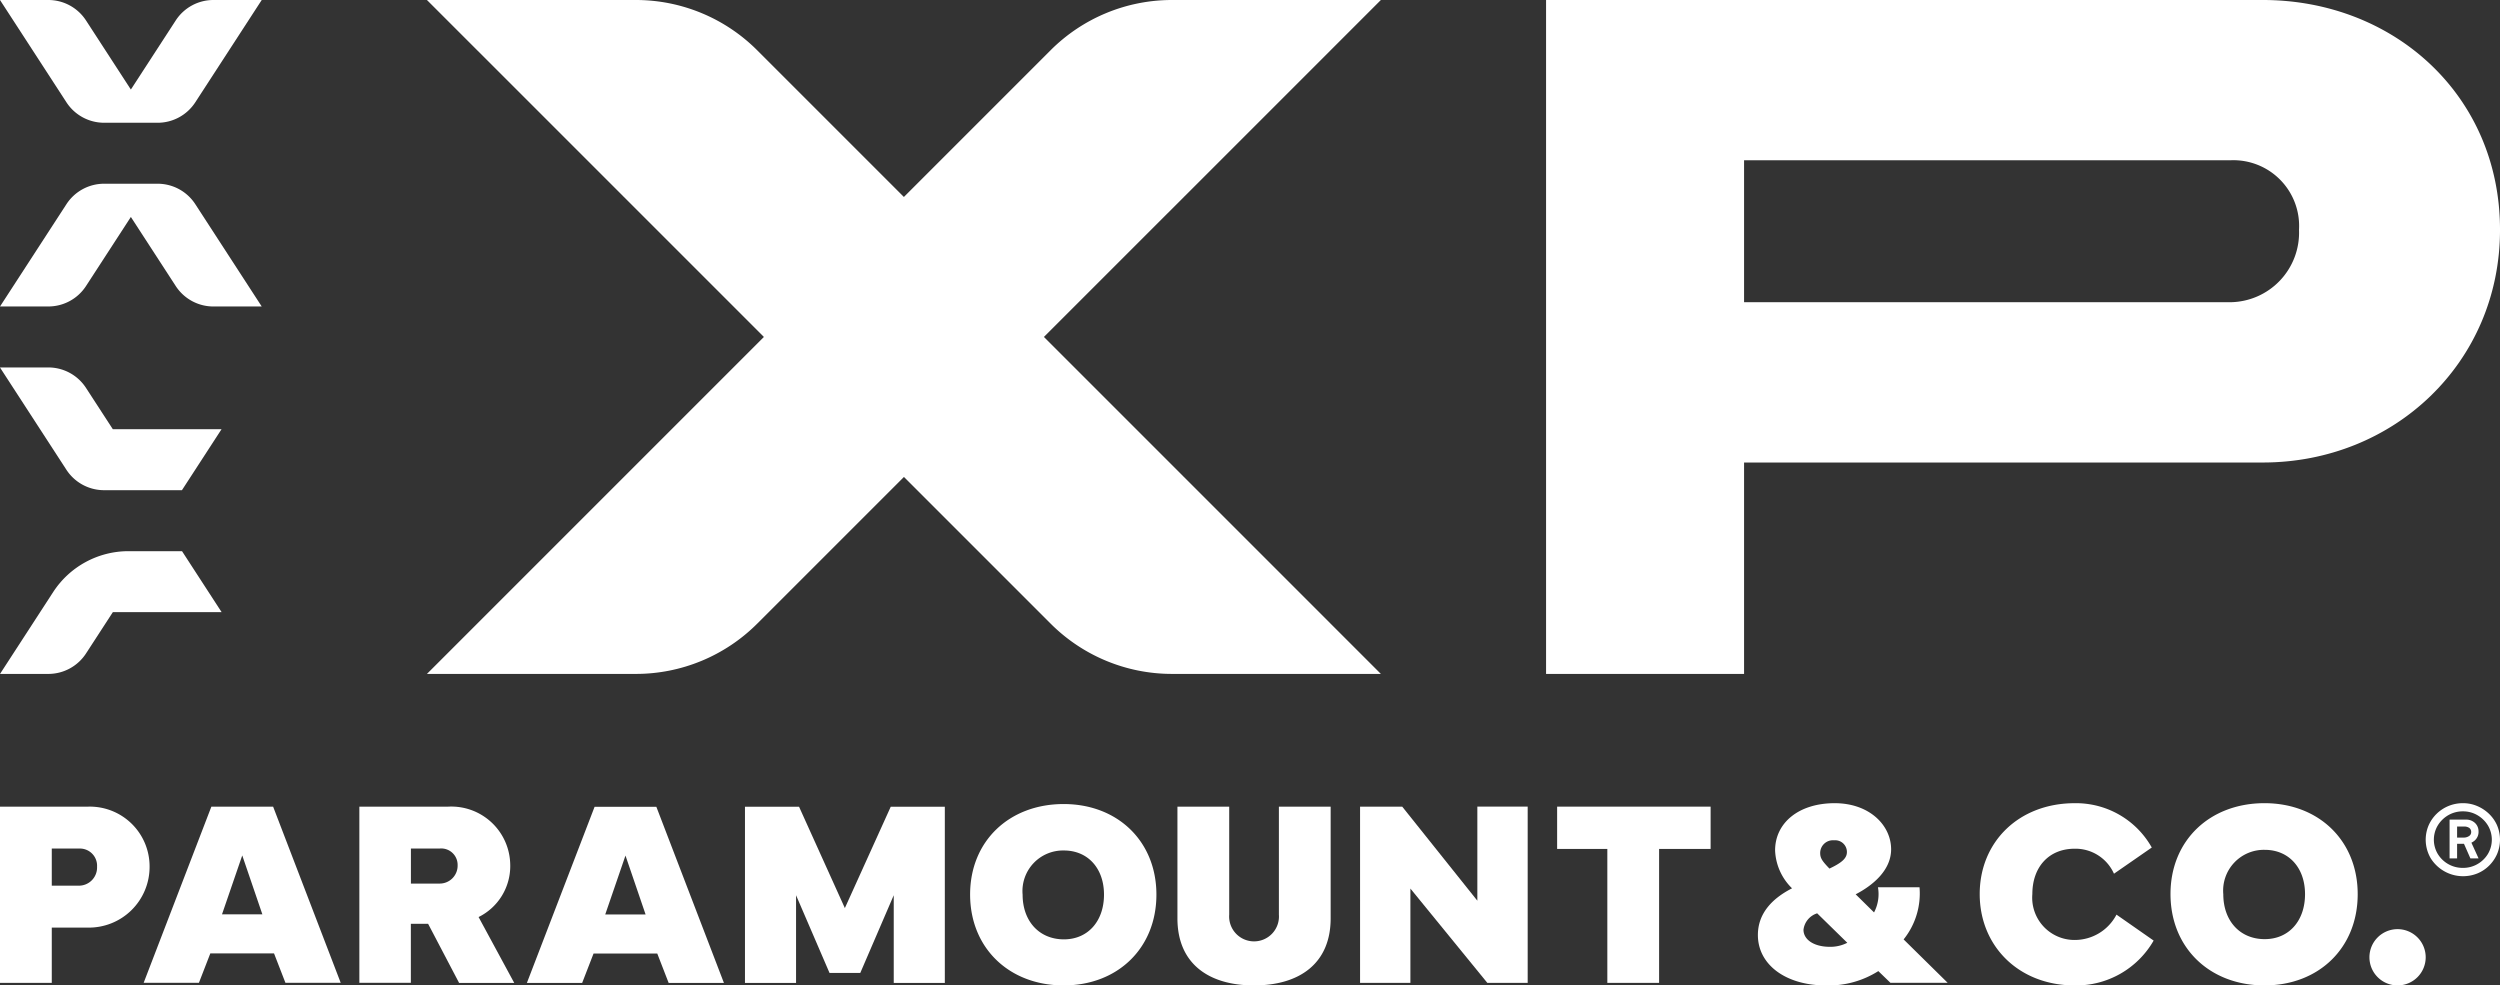 <svg xmlns="http://www.w3.org/2000/svg" xmlns:xlink="http://www.w3.org/1999/xlink" width="230" height="90.658" viewBox="0 0 230 90.658"><rect x="0" y="0" width="230" height="90.658" fill="#333333" stroke="none"/><defs><clipPath id="clip-path"><rect id="Rectangle_83" data-name="Rectangle 83" width="230" height="90.658" fill="#fff"></rect></clipPath></defs><g id="Group_413" data-name="Group 413" transform="translate(-550 -250)"><g id="Group_401" data-name="Group 401" transform="translate(550 250)"><g id="Group_400" data-name="Group 400" clip-path="url(#clip-path)"><path id="Path_392" data-name="Path 392" d="M8.059,272.587H0V288.8H4.765v-5.085H8.059a5.585,5.585,0,0,0,5.705-5.6,5.5,5.5,0,0,0-5.705-5.526m-.788,7.269H4.765v-3.414H7.272a1.581,1.581,0,0,1,1.659,1.671,1.672,1.672,0,0,1-1.659,1.743" transform="translate(-0.002 -198.376)" fill="#fff"></path><path id="Path_393" data-name="Path 393" d="M54.776,272.586l-6.23,16.209H53.63l1.05-2.709h5.86l1.05,2.709h5.085l-6.219-16.209Zm.979,9.907,1.862-5.419,1.85,5.419Z" transform="translate(-35.33 -198.375)" fill="#fff"></path><path id="Path_394" data-name="Path 394" d="M135.319,277.957a5.422,5.422,0,0,0-5.705-5.371h-8.176v16.209h4.738v-5.431h1.587l2.853,5.443h5.073l-3.282-6.064a5.23,5.23,0,0,0,2.912-4.786m-6.5,1.707h-2.638v-3.223h2.638a1.508,1.508,0,0,1,1.659,1.516,1.65,1.65,0,0,1-1.659,1.707" transform="translate(-88.377 -198.375)" fill="#fff"></path><path id="Path_395" data-name="Path 395" d="M184.277,272.63l-6.231,16.209h5.085l1.05-2.709h5.86l1.05,2.709h5.085l-6.219-16.209Zm.979,9.907,1.862-5.419,1.85,5.419Z" transform="translate(-129.574 -198.407)" fill="#fff"></path><path id="Path_396" data-name="Path 396" d="M260.936,281.952l-4.213-9.322h-4.977v16.208h4.7V280.77l3.079,7.149h2.829l3.079-7.149v8.068h4.7V272.63h-4.977Z" transform="translate(-183.209 -198.408)" fill="#fff"></path><path id="Path_397" data-name="Path 397" d="M336.435,271.709c-5.013,0-8.606,3.414-8.606,8.319,0,4.929,3.593,8.367,8.606,8.367,4.965,0,8.534-3.426,8.534-8.355,0-4.905-3.569-8.331-8.534-8.331m.024,12.449c-2.268,0-3.8-1.671-3.8-4.118a3.733,3.733,0,0,1,3.8-4.058c2.208,0,3.688,1.647,3.688,4.058,0,2.447-1.48,4.118-3.688,4.118" transform="translate(-238.579 -197.737)" fill="#fff"></path><path id="Path_398" data-name="Path 398" d="M407.224,282.517a2.292,2.292,0,1,1-4.571,0v-9.931H397.89v10.277c0,4.189,2.9,6.171,7.042,6.171s7.054-1.981,7.054-6.171V272.586h-4.762Z" transform="translate(-289.566 -198.375)" fill="#fff"></path><path id="Path_399" data-name="Path 399" d="M470.4,281.24l-6.911-8.653h-3.879V288.8h4.631v-8.677l7.078,8.677h3.712V272.586H470.4Z" transform="translate(-334.484 -198.376)" fill="#fff"></path><path id="Path_400" data-name="Path 400" d="M526.2,276.478h4.619V288.8h4.762V276.478h4.739v-3.891H526.2Z" transform="translate(-382.944 -198.376)" fill="#fff"></path><path id="Path_401" data-name="Path 401" d="M608.917,279.151h-3.826a3.623,3.623,0,0,1-.36,2.315l-1.691-1.667c1.547-.8,3.262-2.195,3.262-4.138,0-2.219-2-4.245-5.193-4.245-3.322,0-5.481,1.823-5.481,4.342a5.137,5.137,0,0,0,1.559,3.49c-1.9.971-3.142,2.363-3.142,4.294,0,2.734,2.566,4.641,6.26,4.641a8.533,8.533,0,0,0,4.821-1.319l1.115,1.079h5.265l-4.054-3.994a6.75,6.75,0,0,0,1.463-4.8m-7.855-4.318a1.078,1.078,0,0,1,1.175,1.079c0,.576-.467.983-1.607,1.523-.684-.708-.852-.971-.852-1.439a1.174,1.174,0,0,1,1.283-1.163m-.372,9.8c-1.511,0-2.447-.672-2.447-1.571a1.806,1.806,0,0,1,1.259-1.511l2.771,2.71a3.444,3.444,0,0,1-1.583.372" transform="translate(-432.319 -197.523)" fill="#fff"></path><path id="Path_402" data-name="Path 402" d="M677.741,284a3.89,3.89,0,0,1-3.9-4.221c0-2.483,1.511-4.174,3.9-4.174a3.877,3.877,0,0,1,3.61,2.3l3.478-2.41a8,8,0,0,0-7.088-4.078c-5.145,0-8.743,3.562-8.743,8.359s3.6,8.407,8.743,8.407A8.221,8.221,0,0,0,685,284.056l-3.418-2.387A4.329,4.329,0,0,1,677.741,284" transform="translate(-486.865 -197.523)" fill="#fff"></path><path id="Path_403" data-name="Path 403" d="M742.12,271.416c-5.037,0-8.647,3.43-8.647,8.359,0,4.953,3.61,8.407,8.647,8.407,4.989,0,8.575-3.442,8.575-8.395,0-4.929-3.586-8.371-8.575-8.371m.024,12.509c-2.279,0-3.814-1.679-3.814-4.138a3.751,3.751,0,0,1,3.814-4.078c2.219,0,3.706,1.655,3.706,4.078,0,2.459-1.487,4.138-3.706,4.138" transform="translate(-533.787 -197.524)" fill="#fff"></path><path id="Path_404" data-name="Path 404" d="M803.288,313.987a2.588,2.588,0,1,0,2.588,2.588,2.588,2.588,0,0,0-2.588-2.588" transform="translate(-582.712 -228.505)" fill="#fff"></path><path id="Path_405" data-name="Path 405" d="M830.441,278.094a1.052,1.052,0,0,0-.324-.8,1.167,1.167,0,0,0-.84-.309h-1.5v3.565h.692v-1.341h.633l.59,1.341h.751l-.659-1.444a1.163,1.163,0,0,0,.32-.213,1.052,1.052,0,0,0,.339-.8m-.877.405a.862.862,0,0,1-.508.14h-.589v-1.016h.619a.818.818,0,0,1,.508.132.458.458,0,0,1,.169.383.424.424,0,0,1-.2.361" transform="translate(-602.416 -201.58)" fill="#fff"></path><path id="Path_406" data-name="Path 406" d="M826.282,273.463a3.323,3.323,0,0,0-.736-1.06,3.582,3.582,0,0,0-1.09-.722,3.293,3.293,0,0,0-1.311-.265,3.467,3.467,0,0,0-1.333.258,3.411,3.411,0,0,0-1.834,1.79,3.387,3.387,0,0,0,.192,3.013,3.511,3.511,0,0,0,4.3,1.4,3.321,3.321,0,0,0,1.083-.722,3.465,3.465,0,0,0,.729-1.068,3.374,3.374,0,0,0,0-2.622m-.847,2.622a2.67,2.67,0,0,1-.965.935,2.621,2.621,0,0,1-1.326.346,2.669,2.669,0,0,1-2.32-1.282,2.563,2.563,0,0,1,0-2.622,2.733,2.733,0,0,1,.965-.943,2.633,2.633,0,0,1,1.355-.353,2.581,2.581,0,0,1,1.326.353,2.736,2.736,0,0,1,.965.943,2.561,2.561,0,0,1,0,2.622" transform="translate(-596.548 -197.523)" fill="#fff"></path><path id="Path_407" data-name="Path 407" d="M232.035,0H212.809a15.779,15.779,0,0,0-11.157,4.621l-13.5,13.5-13.5-13.5A15.779,15.779,0,0,0,163.5,0H144.273l31,31-31,31H163.5a15.778,15.778,0,0,0,11.157-4.622l13.5-13.5,13.5,13.5A15.777,15.777,0,0,0,212.809,62h19.226l-31-31Z" transform="translate(-104.995)" fill="#fff"></path><path id="Path_408" data-name="Path 408" d="M588.4,0H522.461V62h18.216V42.551H588.4c12.053,0,21.824-9.177,21.824-21.412C610.223,8.766,600.453,0,588.4,0m-3.013,27.8H540.677V14.747h44.709a6.048,6.048,0,0,1,6.346,6.392,6.4,6.4,0,0,1-6.346,6.665" transform="translate(-380.223)" fill="#fff"></path><path id="Path_409" data-name="Path 409" d="M17.972,63.97a4.133,4.133,0,0,0-3.467-1.882H9.583A4.133,4.133,0,0,0,6.117,63.97L.006,73.38H4.451A4.133,4.133,0,0,0,7.917,71.5l4.127-6.355L16.171,71.5a4.133,4.133,0,0,0,3.467,1.882h4.445Z" transform="translate(-0.004 -45.185)" fill="#fff"></path><path id="Path_410" data-name="Path 410" d="M11.827,186.257a8.266,8.266,0,0,0-6.933,3.764L.006,197.549H4.451a4.134,4.134,0,0,0,3.467-1.882l2.468-3.8H20.393l-3.643-5.61Z" transform="translate(-0.004 -135.549)" fill="#fff"></path><path id="Path_411" data-name="Path 411" d="M10.384,129.854l-2.468-3.8a4.134,4.134,0,0,0-3.467-1.882H0l6.111,9.41a4.133,4.133,0,0,0,3.466,1.882h7.166l3.643-5.61Z" transform="translate(-0.004 -90.367)" fill="#fff"></path><path id="Path_412" data-name="Path 412" d="M9.578,11.294H14.5a4.134,4.134,0,0,0,3.467-1.882L24.079,0H19.634a4.134,4.134,0,0,0-3.467,1.882L12.04,8.238,7.913,1.882A4.134,4.134,0,0,0,4.446,0H0L6.112,9.411a4.133,4.133,0,0,0,3.467,1.882" fill="#fff"></path></g></g></g></svg>